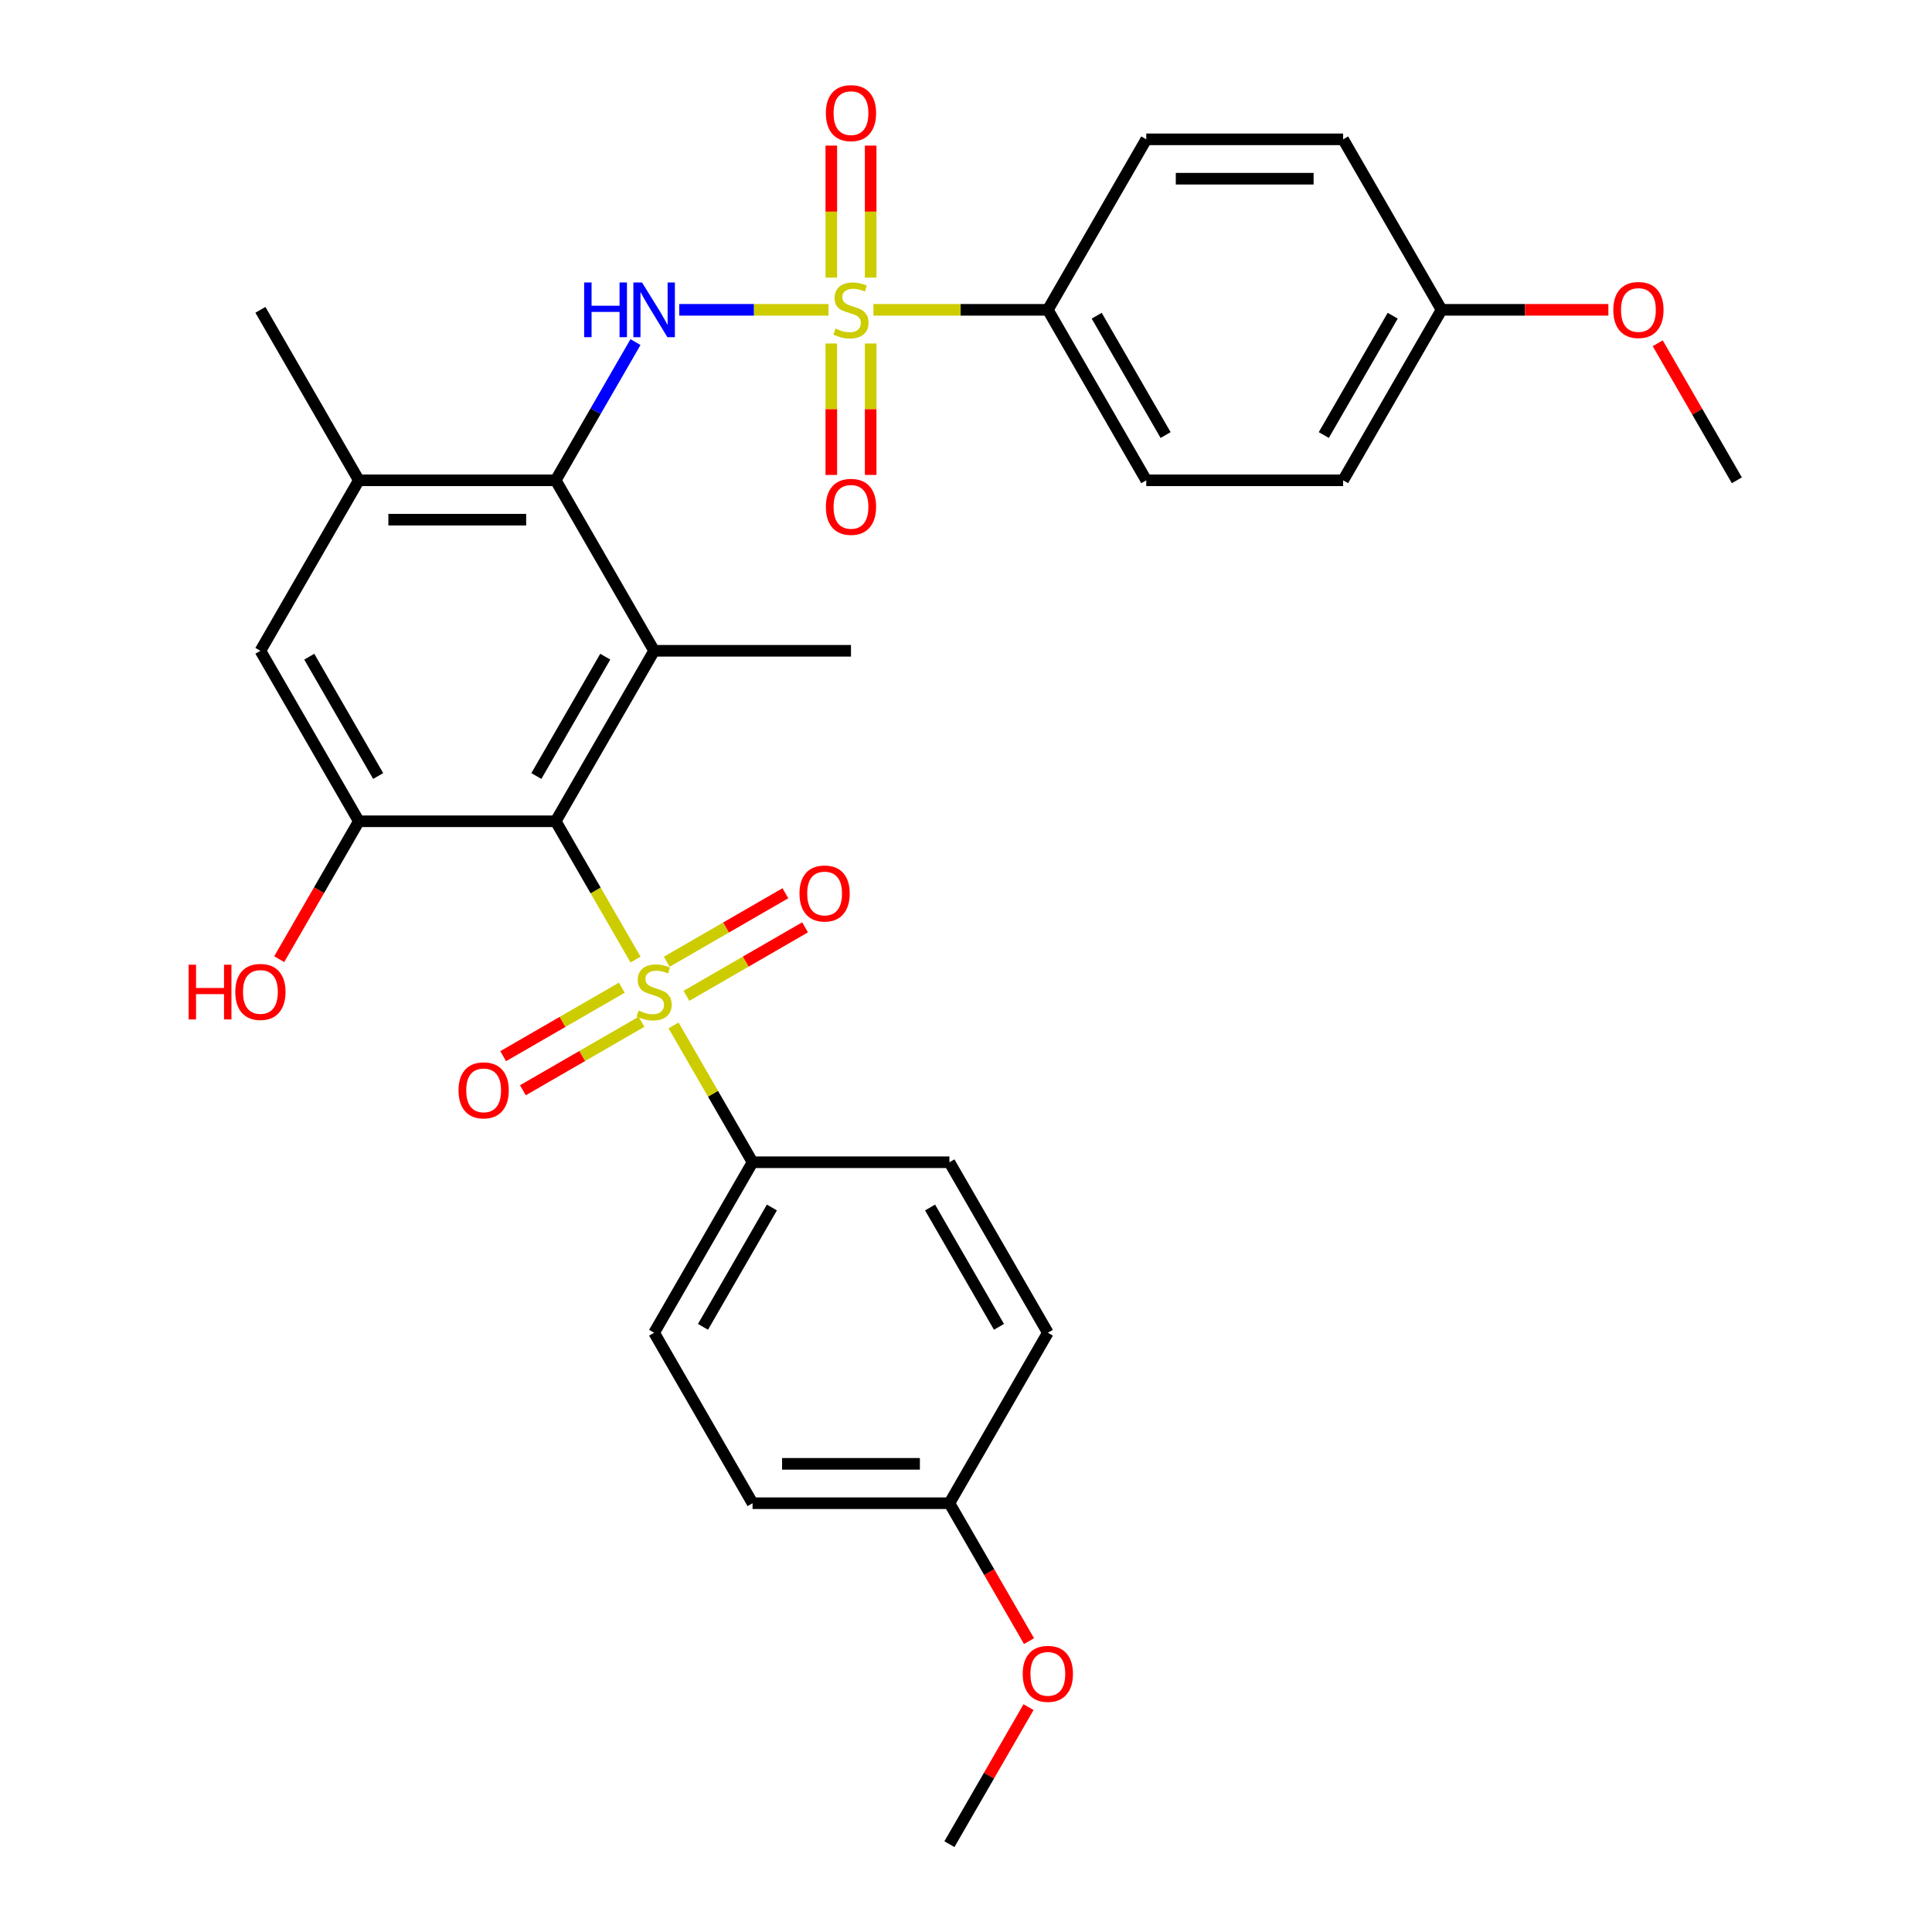 <?xml version='1.0' encoding='iso-8859-1'?>
<svg version='1.1' baseProfile='full'
              xmlns='http://www.w3.org/2000/svg'
                      xmlns:rdkit='http://www.rdkit.org/xml'
                      xmlns:xlink='http://www.w3.org/1999/xlink'
                  xml:space='preserve'
width='1000px' height='1000px' viewBox='0 0 1000 1000'>
<!-- END OF HEADER -->
<rect style='opacity:1.0;fill:#FFFFFF;stroke:none' width='1000' height='1000' x='0' y='0'> </rect>
<path class='bond-0' d='M 328.951,496.666 L 308.289,460.878' style='fill:none;fill-rule:evenodd;stroke:#CCCC00;stroke-width:6px;stroke-linecap:butt;stroke-linejoin:miter;stroke-opacity:1' />
<path class='bond-0' d='M 308.289,460.878 L 287.627,425.091' style='fill:none;fill-rule:evenodd;stroke:#000000;stroke-width:6px;stroke-linecap:butt;stroke-linejoin:miter;stroke-opacity:1' />
<path class='bond-8' d='M 348.635,530.761 L 369.078,566.168' style='fill:none;fill-rule:evenodd;stroke:#CCCC00;stroke-width:6px;stroke-linecap:butt;stroke-linejoin:miter;stroke-opacity:1' />
<path class='bond-8' d='M 369.078,566.168 L 389.521,601.576' style='fill:none;fill-rule:evenodd;stroke:#000000;stroke-width:6px;stroke-linecap:butt;stroke-linejoin:miter;stroke-opacity:1' />
<path class='bond-12' d='M 355.296,515.445 L 385.997,497.719' style='fill:none;fill-rule:evenodd;stroke:#CCCC00;stroke-width:6px;stroke-linecap:butt;stroke-linejoin:miter;stroke-opacity:1' />
<path class='bond-12' d='M 385.997,497.719 L 416.699,479.993' style='fill:none;fill-rule:evenodd;stroke:#FF0000;stroke-width:6px;stroke-linecap:butt;stroke-linejoin:miter;stroke-opacity:1' />
<path class='bond-12' d='M 345.106,497.796 L 375.808,480.07' style='fill:none;fill-rule:evenodd;stroke:#CCCC00;stroke-width:6px;stroke-linecap:butt;stroke-linejoin:miter;stroke-opacity:1' />
<path class='bond-12' d='M 375.808,480.07 L 406.51,462.345' style='fill:none;fill-rule:evenodd;stroke:#FF0000;stroke-width:6px;stroke-linecap:butt;stroke-linejoin:miter;stroke-opacity:1' />
<path class='bond-13' d='M 321.852,511.222 L 291.15,528.948' style='fill:none;fill-rule:evenodd;stroke:#CCCC00;stroke-width:6px;stroke-linecap:butt;stroke-linejoin:miter;stroke-opacity:1' />
<path class='bond-13' d='M 291.15,528.948 L 260.448,546.673' style='fill:none;fill-rule:evenodd;stroke:#FF0000;stroke-width:6px;stroke-linecap:butt;stroke-linejoin:miter;stroke-opacity:1' />
<path class='bond-13' d='M 332.041,528.871 L 301.339,546.596' style='fill:none;fill-rule:evenodd;stroke:#CCCC00;stroke-width:6px;stroke-linecap:butt;stroke-linejoin:miter;stroke-opacity:1' />
<path class='bond-13' d='M 301.339,546.596 L 270.638,564.322' style='fill:none;fill-rule:evenodd;stroke:#FF0000;stroke-width:6px;stroke-linecap:butt;stroke-linejoin:miter;stroke-opacity:1' />
<path class='bond-2' d='M 287.627,425.091 L 338.574,336.849' style='fill:none;fill-rule:evenodd;stroke:#000000;stroke-width:6px;stroke-linecap:butt;stroke-linejoin:miter;stroke-opacity:1' />
<path class='bond-2' d='M 277.62,401.665 L 313.283,339.896' style='fill:none;fill-rule:evenodd;stroke:#000000;stroke-width:6px;stroke-linecap:butt;stroke-linejoin:miter;stroke-opacity:1' />
<path class='bond-5' d='M 287.627,425.091 L 185.733,425.091' style='fill:none;fill-rule:evenodd;stroke:#000000;stroke-width:6px;stroke-linecap:butt;stroke-linejoin:miter;stroke-opacity:1' />
<path class='bond-1' d='M 428.84,160.364 L 390.205,160.364' style='fill:none;fill-rule:evenodd;stroke:#CCCC00;stroke-width:6px;stroke-linecap:butt;stroke-linejoin:miter;stroke-opacity:1' />
<path class='bond-1' d='M 390.205,160.364 L 351.57,160.364' style='fill:none;fill-rule:evenodd;stroke:#0000FF;stroke-width:6px;stroke-linecap:butt;stroke-linejoin:miter;stroke-opacity:1' />
<path class='bond-7' d='M 452.095,160.364 L 497.228,160.364' style='fill:none;fill-rule:evenodd;stroke:#CCCC00;stroke-width:6px;stroke-linecap:butt;stroke-linejoin:miter;stroke-opacity:1' />
<path class='bond-7' d='M 497.228,160.364 L 542.361,160.364' style='fill:none;fill-rule:evenodd;stroke:#000000;stroke-width:6px;stroke-linecap:butt;stroke-linejoin:miter;stroke-opacity:1' />
<path class='bond-10' d='M 430.278,177.791 L 430.278,211.808' style='fill:none;fill-rule:evenodd;stroke:#CCCC00;stroke-width:6px;stroke-linecap:butt;stroke-linejoin:miter;stroke-opacity:1' />
<path class='bond-10' d='M 430.278,211.808 L 430.278,245.826' style='fill:none;fill-rule:evenodd;stroke:#FF0000;stroke-width:6px;stroke-linecap:butt;stroke-linejoin:miter;stroke-opacity:1' />
<path class='bond-10' d='M 450.657,177.791 L 450.657,211.808' style='fill:none;fill-rule:evenodd;stroke:#CCCC00;stroke-width:6px;stroke-linecap:butt;stroke-linejoin:miter;stroke-opacity:1' />
<path class='bond-10' d='M 450.657,211.808 L 450.657,245.826' style='fill:none;fill-rule:evenodd;stroke:#FF0000;stroke-width:6px;stroke-linecap:butt;stroke-linejoin:miter;stroke-opacity:1' />
<path class='bond-11' d='M 450.657,143.696 L 450.657,109.529' style='fill:none;fill-rule:evenodd;stroke:#CCCC00;stroke-width:6px;stroke-linecap:butt;stroke-linejoin:miter;stroke-opacity:1' />
<path class='bond-11' d='M 450.657,109.529 L 450.657,75.361' style='fill:none;fill-rule:evenodd;stroke:#FF0000;stroke-width:6px;stroke-linecap:butt;stroke-linejoin:miter;stroke-opacity:1' />
<path class='bond-11' d='M 430.278,143.696 L 430.278,109.529' style='fill:none;fill-rule:evenodd;stroke:#CCCC00;stroke-width:6px;stroke-linecap:butt;stroke-linejoin:miter;stroke-opacity:1' />
<path class='bond-11' d='M 430.278,109.529 L 430.278,75.361' style='fill:none;fill-rule:evenodd;stroke:#FF0000;stroke-width:6px;stroke-linecap:butt;stroke-linejoin:miter;stroke-opacity:1' />
<path class='bond-4' d='M 338.574,336.849 L 287.627,248.606' style='fill:none;fill-rule:evenodd;stroke:#000000;stroke-width:6px;stroke-linecap:butt;stroke-linejoin:miter;stroke-opacity:1' />
<path class='bond-19' d='M 338.574,336.849 L 440.467,336.849' style='fill:none;fill-rule:evenodd;stroke:#000000;stroke-width:6px;stroke-linecap:butt;stroke-linejoin:miter;stroke-opacity:1' />
<path class='bond-3' d='M 328.928,177.071 L 308.277,212.839' style='fill:none;fill-rule:evenodd;stroke:#0000FF;stroke-width:6px;stroke-linecap:butt;stroke-linejoin:miter;stroke-opacity:1' />
<path class='bond-3' d='M 308.277,212.839 L 287.627,248.606' style='fill:none;fill-rule:evenodd;stroke:#000000;stroke-width:6px;stroke-linecap:butt;stroke-linejoin:miter;stroke-opacity:1' />
<path class='bond-32' d='M 287.627,248.606 L 185.733,248.606' style='fill:none;fill-rule:evenodd;stroke:#000000;stroke-width:6px;stroke-linecap:butt;stroke-linejoin:miter;stroke-opacity:1' />
<path class='bond-32' d='M 272.343,268.985 L 201.017,268.985' style='fill:none;fill-rule:evenodd;stroke:#000000;stroke-width:6px;stroke-linecap:butt;stroke-linejoin:miter;stroke-opacity:1' />
<path class='bond-9' d='M 185.733,425.091 L 134.787,336.849' style='fill:none;fill-rule:evenodd;stroke:#000000;stroke-width:6px;stroke-linecap:butt;stroke-linejoin:miter;stroke-opacity:1' />
<path class='bond-9' d='M 195.74,401.665 L 160.077,339.896' style='fill:none;fill-rule:evenodd;stroke:#000000;stroke-width:6px;stroke-linecap:butt;stroke-linejoin:miter;stroke-opacity:1' />
<path class='bond-18' d='M 185.733,425.091 L 165.129,460.778' style='fill:none;fill-rule:evenodd;stroke:#000000;stroke-width:6px;stroke-linecap:butt;stroke-linejoin:miter;stroke-opacity:1' />
<path class='bond-18' d='M 165.129,460.778 L 144.525,496.466' style='fill:none;fill-rule:evenodd;stroke:#FF0000;stroke-width:6px;stroke-linecap:butt;stroke-linejoin:miter;stroke-opacity:1' />
<path class='bond-6' d='M 185.733,248.606 L 134.787,336.849' style='fill:none;fill-rule:evenodd;stroke:#000000;stroke-width:6px;stroke-linecap:butt;stroke-linejoin:miter;stroke-opacity:1' />
<path class='bond-28' d='M 185.733,248.606 L 134.787,160.364' style='fill:none;fill-rule:evenodd;stroke:#000000;stroke-width:6px;stroke-linecap:butt;stroke-linejoin:miter;stroke-opacity:1' />
<path class='bond-14' d='M 542.361,160.364 L 593.308,248.606' style='fill:none;fill-rule:evenodd;stroke:#000000;stroke-width:6px;stroke-linecap:butt;stroke-linejoin:miter;stroke-opacity:1' />
<path class='bond-14' d='M 567.651,163.411 L 603.314,225.18' style='fill:none;fill-rule:evenodd;stroke:#000000;stroke-width:6px;stroke-linecap:butt;stroke-linejoin:miter;stroke-opacity:1' />
<path class='bond-15' d='M 542.361,160.364 L 593.308,72.121' style='fill:none;fill-rule:evenodd;stroke:#000000;stroke-width:6px;stroke-linecap:butt;stroke-linejoin:miter;stroke-opacity:1' />
<path class='bond-16' d='M 389.521,601.576 L 338.574,689.818' style='fill:none;fill-rule:evenodd;stroke:#000000;stroke-width:6px;stroke-linecap:butt;stroke-linejoin:miter;stroke-opacity:1' />
<path class='bond-16' d='M 399.527,625.001 L 363.864,686.771' style='fill:none;fill-rule:evenodd;stroke:#000000;stroke-width:6px;stroke-linecap:butt;stroke-linejoin:miter;stroke-opacity:1' />
<path class='bond-17' d='M 389.521,601.576 L 491.414,601.576' style='fill:none;fill-rule:evenodd;stroke:#000000;stroke-width:6px;stroke-linecap:butt;stroke-linejoin:miter;stroke-opacity:1' />
<path class='bond-22' d='M 593.308,248.606 L 695.201,248.606' style='fill:none;fill-rule:evenodd;stroke:#000000;stroke-width:6px;stroke-linecap:butt;stroke-linejoin:miter;stroke-opacity:1' />
<path class='bond-24' d='M 593.308,72.121 L 695.201,72.121' style='fill:none;fill-rule:evenodd;stroke:#000000;stroke-width:6px;stroke-linecap:butt;stroke-linejoin:miter;stroke-opacity:1' />
<path class='bond-24' d='M 608.592,92.5 L 679.917,92.5' style='fill:none;fill-rule:evenodd;stroke:#000000;stroke-width:6px;stroke-linecap:butt;stroke-linejoin:miter;stroke-opacity:1' />
<path class='bond-23' d='M 338.574,689.818 L 389.521,778.061' style='fill:none;fill-rule:evenodd;stroke:#000000;stroke-width:6px;stroke-linecap:butt;stroke-linejoin:miter;stroke-opacity:1' />
<path class='bond-25' d='M 491.414,601.576 L 542.361,689.818' style='fill:none;fill-rule:evenodd;stroke:#000000;stroke-width:6px;stroke-linecap:butt;stroke-linejoin:miter;stroke-opacity:1' />
<path class='bond-25' d='M 481.408,625.001 L 517.07,686.771' style='fill:none;fill-rule:evenodd;stroke:#000000;stroke-width:6px;stroke-linecap:butt;stroke-linejoin:miter;stroke-opacity:1' />
<path class='bond-20' d='M 746.148,160.364 L 695.201,72.121' style='fill:none;fill-rule:evenodd;stroke:#000000;stroke-width:6px;stroke-linecap:butt;stroke-linejoin:miter;stroke-opacity:1' />
<path class='bond-27' d='M 746.148,160.364 L 789.321,160.364' style='fill:none;fill-rule:evenodd;stroke:#000000;stroke-width:6px;stroke-linecap:butt;stroke-linejoin:miter;stroke-opacity:1' />
<path class='bond-27' d='M 789.321,160.364 L 832.494,160.364' style='fill:none;fill-rule:evenodd;stroke:#FF0000;stroke-width:6px;stroke-linecap:butt;stroke-linejoin:miter;stroke-opacity:1' />
<path class='bond-33' d='M 746.148,160.364 L 695.201,248.606' style='fill:none;fill-rule:evenodd;stroke:#000000;stroke-width:6px;stroke-linecap:butt;stroke-linejoin:miter;stroke-opacity:1' />
<path class='bond-33' d='M 720.858,163.411 L 685.195,225.18' style='fill:none;fill-rule:evenodd;stroke:#000000;stroke-width:6px;stroke-linecap:butt;stroke-linejoin:miter;stroke-opacity:1' />
<path class='bond-21' d='M 491.414,778.061 L 542.361,689.818' style='fill:none;fill-rule:evenodd;stroke:#000000;stroke-width:6px;stroke-linecap:butt;stroke-linejoin:miter;stroke-opacity:1' />
<path class='bond-26' d='M 491.414,778.061 L 512.018,813.748' style='fill:none;fill-rule:evenodd;stroke:#000000;stroke-width:6px;stroke-linecap:butt;stroke-linejoin:miter;stroke-opacity:1' />
<path class='bond-26' d='M 512.018,813.748 L 532.623,849.436' style='fill:none;fill-rule:evenodd;stroke:#FF0000;stroke-width:6px;stroke-linecap:butt;stroke-linejoin:miter;stroke-opacity:1' />
<path class='bond-31' d='M 491.414,778.061 L 389.521,778.061' style='fill:none;fill-rule:evenodd;stroke:#000000;stroke-width:6px;stroke-linecap:butt;stroke-linejoin:miter;stroke-opacity:1' />
<path class='bond-31' d='M 476.13,757.682 L 404.805,757.682' style='fill:none;fill-rule:evenodd;stroke:#000000;stroke-width:6px;stroke-linecap:butt;stroke-linejoin:miter;stroke-opacity:1' />
<path class='bond-30' d='M 532.368,883.61 L 511.891,919.078' style='fill:none;fill-rule:evenodd;stroke:#FF0000;stroke-width:6px;stroke-linecap:butt;stroke-linejoin:miter;stroke-opacity:1' />
<path class='bond-30' d='M 511.891,919.078 L 491.414,954.545' style='fill:none;fill-rule:evenodd;stroke:#000000;stroke-width:6px;stroke-linecap:butt;stroke-linejoin:miter;stroke-opacity:1' />
<path class='bond-29' d='M 858.034,177.671 L 878.511,213.139' style='fill:none;fill-rule:evenodd;stroke:#FF0000;stroke-width:6px;stroke-linecap:butt;stroke-linejoin:miter;stroke-opacity:1' />
<path class='bond-29' d='M 878.511,213.139 L 898.988,248.606' style='fill:none;fill-rule:evenodd;stroke:#000000;stroke-width:6px;stroke-linecap:butt;stroke-linejoin:miter;stroke-opacity:1' />
<path  class='atom-0' d='M 330.574 523.053
Q 330.894 523.173, 332.214 523.733
Q 333.534 524.293, 334.974 524.653
Q 336.454 524.973, 337.894 524.973
Q 340.574 524.973, 342.134 523.693
Q 343.694 522.373, 343.694 520.093
Q 343.694 518.533, 342.894 517.573
Q 342.134 516.613, 340.934 516.093
Q 339.734 515.573, 337.734 514.973
Q 335.214 514.213, 333.694 513.493
Q 332.214 512.773, 331.134 511.253
Q 330.094 509.733, 330.094 507.173
Q 330.094 503.613, 332.494 501.413
Q 334.934 499.213, 339.734 499.213
Q 343.014 499.213, 346.734 500.773
L 345.814 503.853
Q 342.414 502.453, 339.854 502.453
Q 337.094 502.453, 335.574 503.613
Q 334.054 504.733, 334.094 506.693
Q 334.094 508.213, 334.854 509.133
Q 335.654 510.053, 336.774 510.573
Q 337.934 511.093, 339.854 511.693
Q 342.414 512.493, 343.934 513.293
Q 345.454 514.093, 346.534 515.733
Q 347.654 517.333, 347.654 520.093
Q 347.654 524.013, 345.014 526.133
Q 342.414 528.213, 338.054 528.213
Q 335.534 528.213, 333.614 527.653
Q 331.734 527.133, 329.494 526.213
L 330.574 523.053
' fill='#CCCC00'/>
<path  class='atom-2' d='M 432.467 170.084
Q 432.787 170.204, 434.107 170.764
Q 435.427 171.324, 436.867 171.684
Q 438.347 172.004, 439.787 172.004
Q 442.467 172.004, 444.027 170.724
Q 445.587 169.404, 445.587 167.124
Q 445.587 165.564, 444.787 164.604
Q 444.027 163.644, 442.827 163.124
Q 441.627 162.604, 439.627 162.004
Q 437.107 161.244, 435.587 160.524
Q 434.107 159.804, 433.027 158.284
Q 431.987 156.764, 431.987 154.204
Q 431.987 150.644, 434.387 148.444
Q 436.827 146.244, 441.627 146.244
Q 444.907 146.244, 448.627 147.804
L 447.707 150.884
Q 444.307 149.484, 441.747 149.484
Q 438.987 149.484, 437.467 150.644
Q 435.947 151.764, 435.987 153.724
Q 435.987 155.244, 436.747 156.164
Q 437.547 157.084, 438.667 157.604
Q 439.827 158.124, 441.747 158.724
Q 444.307 159.524, 445.827 160.324
Q 447.347 161.124, 448.427 162.764
Q 449.547 164.364, 449.547 167.124
Q 449.547 171.044, 446.907 173.164
Q 444.307 175.244, 439.947 175.244
Q 437.427 175.244, 435.507 174.684
Q 433.627 174.164, 431.387 173.244
L 432.467 170.084
' fill='#CCCC00'/>
<path  class='atom-4' d='M 302.354 146.204
L 306.194 146.204
L 306.194 158.244
L 320.674 158.244
L 320.674 146.204
L 324.514 146.204
L 324.514 174.524
L 320.674 174.524
L 320.674 161.444
L 306.194 161.444
L 306.194 174.524
L 302.354 174.524
L 302.354 146.204
' fill='#0000FF'/>
<path  class='atom-4' d='M 332.314 146.204
L 341.594 161.204
Q 342.514 162.684, 343.994 165.364
Q 345.474 168.044, 345.554 168.204
L 345.554 146.204
L 349.314 146.204
L 349.314 174.524
L 345.434 174.524
L 335.474 158.124
Q 334.314 156.204, 333.074 154.004
Q 331.874 151.804, 331.514 151.124
L 331.514 174.524
L 327.834 174.524
L 327.834 146.204
L 332.314 146.204
' fill='#0000FF'/>
<path  class='atom-11' d='M 427.467 262.337
Q 427.467 255.537, 430.827 251.737
Q 434.187 247.937, 440.467 247.937
Q 446.747 247.937, 450.107 251.737
Q 453.467 255.537, 453.467 262.337
Q 453.467 269.217, 450.067 273.137
Q 446.667 277.017, 440.467 277.017
Q 434.227 277.017, 430.827 273.137
Q 427.467 269.257, 427.467 262.337
M 440.467 273.817
Q 444.787 273.817, 447.107 270.937
Q 449.467 268.017, 449.467 262.337
Q 449.467 256.777, 447.107 253.977
Q 444.787 251.137, 440.467 251.137
Q 436.147 251.137, 433.787 253.937
Q 431.467 256.737, 431.467 262.337
Q 431.467 268.057, 433.787 270.937
Q 436.147 273.817, 440.467 273.817
' fill='#FF0000'/>
<path  class='atom-12' d='M 427.467 58.55
Q 427.467 51.75, 430.827 47.95
Q 434.187 44.15, 440.467 44.15
Q 446.747 44.15, 450.107 47.95
Q 453.467 51.75, 453.467 58.55
Q 453.467 65.43, 450.067 69.35
Q 446.667 73.23, 440.467 73.23
Q 434.227 73.23, 430.827 69.35
Q 427.467 65.47, 427.467 58.55
M 440.467 70.03
Q 444.787 70.03, 447.107 67.15
Q 449.467 64.23, 449.467 58.55
Q 449.467 52.99, 447.107 50.19
Q 444.787 47.35, 440.467 47.35
Q 436.147 47.35, 433.787 50.15
Q 431.467 52.95, 431.467 58.55
Q 431.467 64.27, 433.787 67.15
Q 436.147 70.03, 440.467 70.03
' fill='#FF0000'/>
<path  class='atom-13' d='M 413.816 462.467
Q 413.816 455.667, 417.176 451.867
Q 420.536 448.067, 426.816 448.067
Q 433.096 448.067, 436.456 451.867
Q 439.816 455.667, 439.816 462.467
Q 439.816 469.347, 436.416 473.267
Q 433.016 477.147, 426.816 477.147
Q 420.576 477.147, 417.176 473.267
Q 413.816 469.387, 413.816 462.467
M 426.816 473.947
Q 431.136 473.947, 433.456 471.067
Q 435.816 468.147, 435.816 462.467
Q 435.816 456.907, 433.456 454.107
Q 431.136 451.267, 426.816 451.267
Q 422.496 451.267, 420.136 454.067
Q 417.816 456.867, 417.816 462.467
Q 417.816 468.187, 420.136 471.067
Q 422.496 473.947, 426.816 473.947
' fill='#FF0000'/>
<path  class='atom-14' d='M 237.331 564.36
Q 237.331 557.56, 240.691 553.76
Q 244.051 549.96, 250.331 549.96
Q 256.611 549.96, 259.971 553.76
Q 263.331 557.56, 263.331 564.36
Q 263.331 571.24, 259.931 575.16
Q 256.531 579.04, 250.331 579.04
Q 244.091 579.04, 240.691 575.16
Q 237.331 571.28, 237.331 564.36
M 250.331 575.84
Q 254.651 575.84, 256.971 572.96
Q 259.331 570.04, 259.331 564.36
Q 259.331 558.8, 256.971 556
Q 254.651 553.16, 250.331 553.16
Q 246.011 553.16, 243.651 555.96
Q 241.331 558.76, 241.331 564.36
Q 241.331 570.08, 243.651 572.96
Q 246.011 575.84, 250.331 575.84
' fill='#FF0000'/>
<path  class='atom-19' d='M 97.627 499.333
L 101.467 499.333
L 101.467 511.373
L 115.947 511.373
L 115.947 499.333
L 119.787 499.333
L 119.787 527.653
L 115.947 527.653
L 115.947 514.573
L 101.467 514.573
L 101.467 527.653
L 97.627 527.653
L 97.627 499.333
' fill='#FF0000'/>
<path  class='atom-19' d='M 121.787 513.413
Q 121.787 506.613, 125.147 502.813
Q 128.507 499.013, 134.787 499.013
Q 141.067 499.013, 144.427 502.813
Q 147.787 506.613, 147.787 513.413
Q 147.787 520.293, 144.387 524.213
Q 140.987 528.093, 134.787 528.093
Q 128.547 528.093, 125.147 524.213
Q 121.787 520.333, 121.787 513.413
M 134.787 524.893
Q 139.107 524.893, 141.427 522.013
Q 143.787 519.093, 143.787 513.413
Q 143.787 507.853, 141.427 505.053
Q 139.107 502.213, 134.787 502.213
Q 130.467 502.213, 128.107 505.013
Q 125.787 507.813, 125.787 513.413
Q 125.787 519.133, 128.107 522.013
Q 130.467 524.893, 134.787 524.893
' fill='#FF0000'/>
<path  class='atom-27' d='M 529.361 866.383
Q 529.361 859.583, 532.721 855.783
Q 536.081 851.983, 542.361 851.983
Q 548.641 851.983, 552.001 855.783
Q 555.361 859.583, 555.361 866.383
Q 555.361 873.263, 551.961 877.183
Q 548.561 881.063, 542.361 881.063
Q 536.121 881.063, 532.721 877.183
Q 529.361 873.303, 529.361 866.383
M 542.361 877.863
Q 546.681 877.863, 549.001 874.983
Q 551.361 872.063, 551.361 866.383
Q 551.361 860.823, 549.001 858.023
Q 546.681 855.183, 542.361 855.183
Q 538.041 855.183, 535.681 857.983
Q 533.361 860.783, 533.361 866.383
Q 533.361 872.103, 535.681 874.983
Q 538.041 877.863, 542.361 877.863
' fill='#FF0000'/>
<path  class='atom-28' d='M 835.042 160.444
Q 835.042 153.644, 838.402 149.844
Q 841.762 146.044, 848.042 146.044
Q 854.322 146.044, 857.682 149.844
Q 861.042 153.644, 861.042 160.444
Q 861.042 167.324, 857.642 171.244
Q 854.242 175.124, 848.042 175.124
Q 841.802 175.124, 838.402 171.244
Q 835.042 167.364, 835.042 160.444
M 848.042 171.924
Q 852.362 171.924, 854.682 169.044
Q 857.042 166.124, 857.042 160.444
Q 857.042 154.884, 854.682 152.084
Q 852.362 149.244, 848.042 149.244
Q 843.722 149.244, 841.362 152.044
Q 839.042 154.844, 839.042 160.444
Q 839.042 166.164, 841.362 169.044
Q 843.722 171.924, 848.042 171.924
' fill='#FF0000'/>
</svg>
